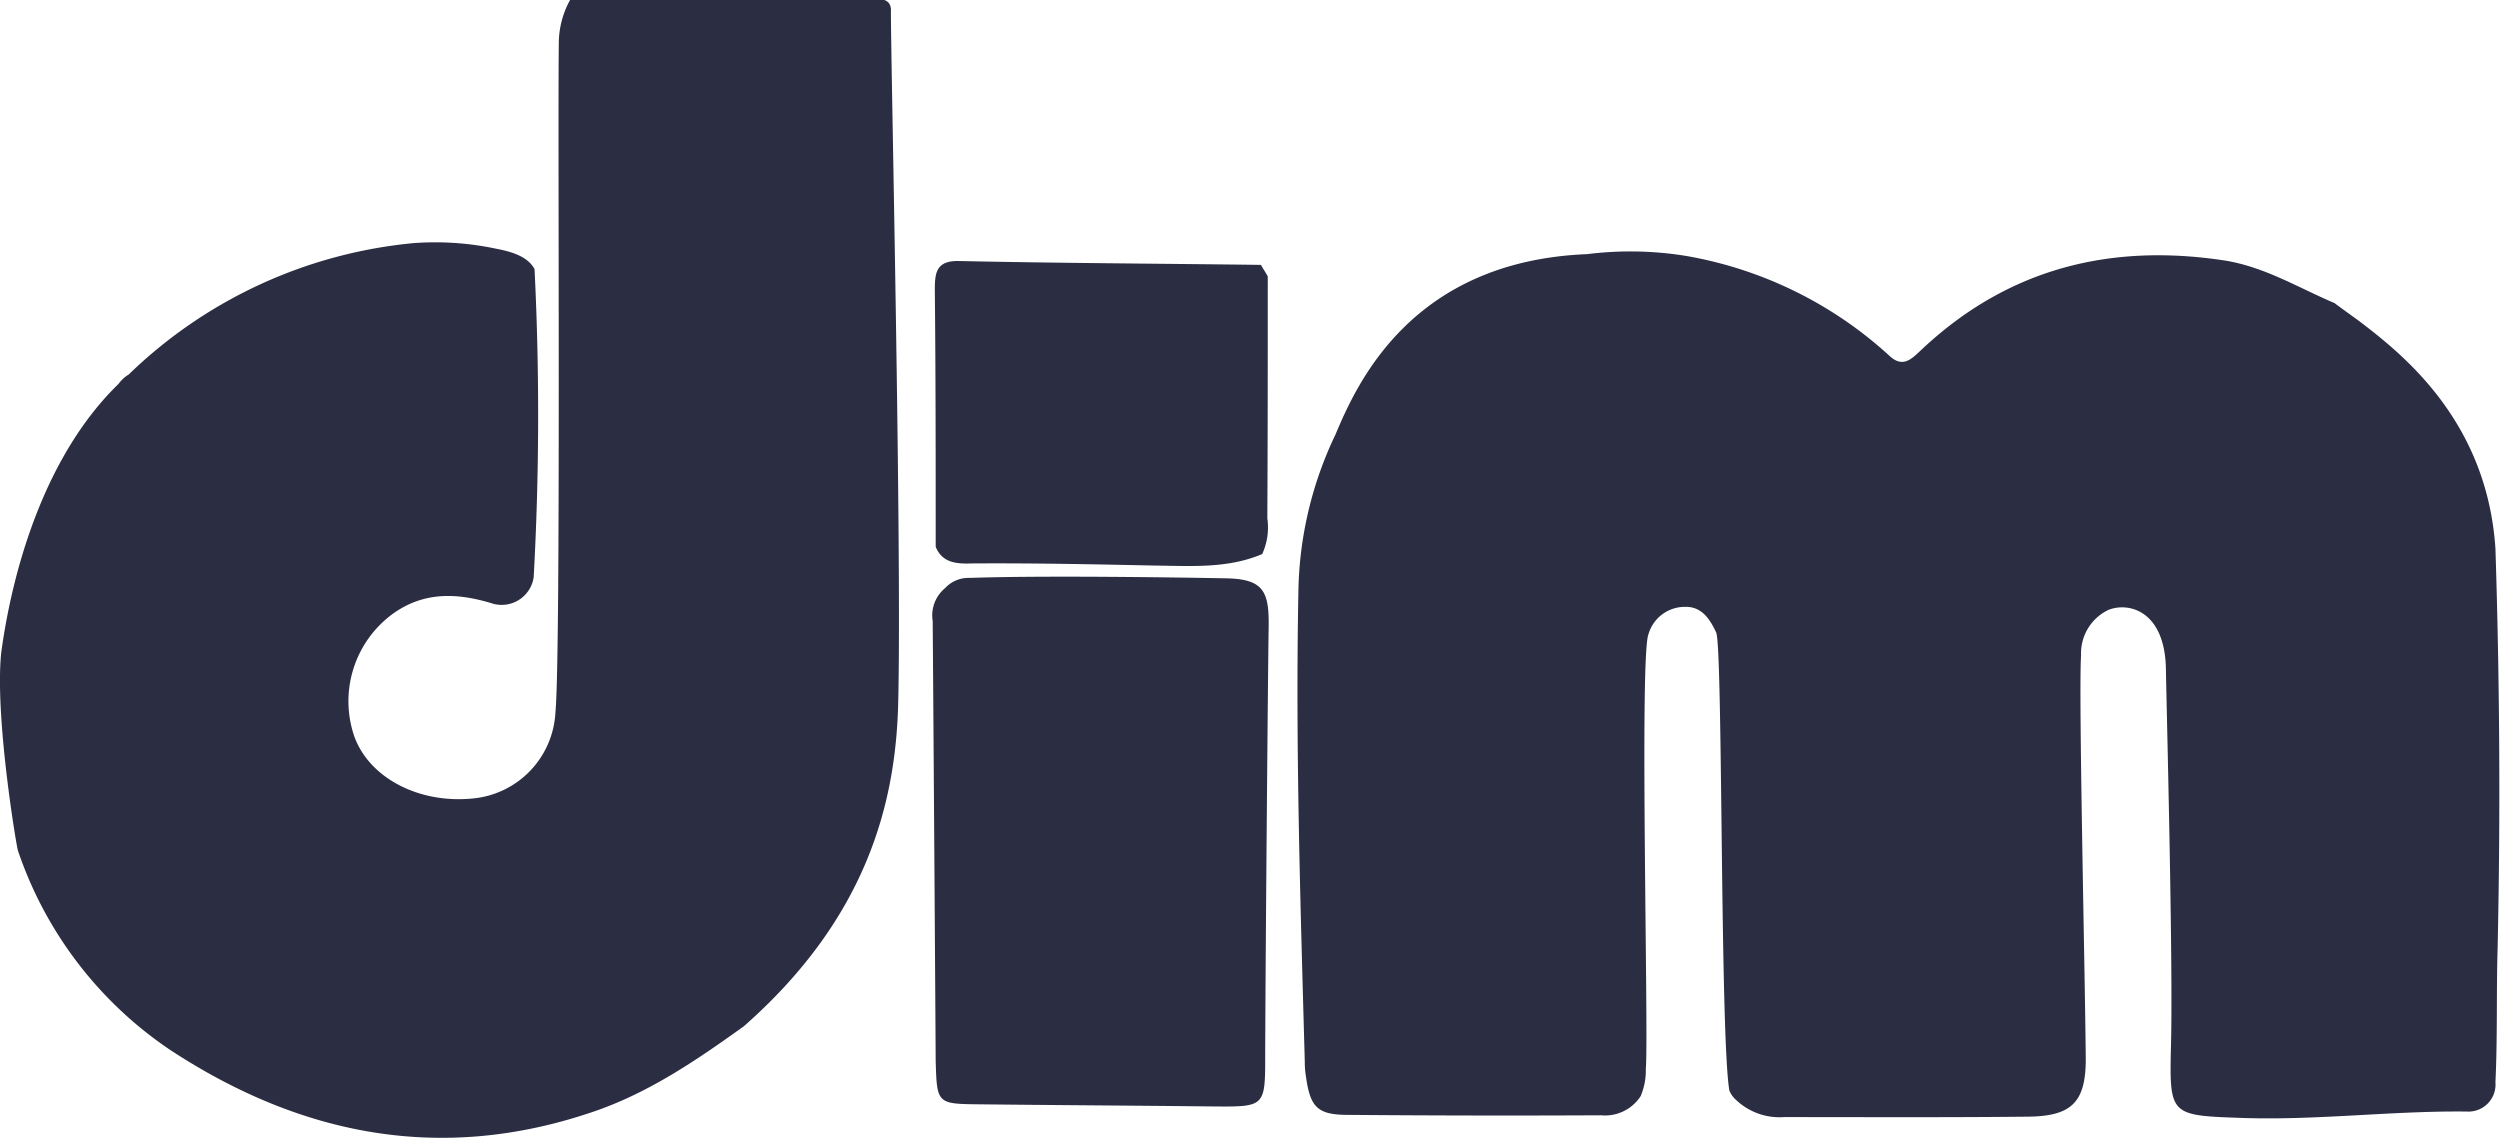<svg viewBox="0 0 185.53 84.753" height="84.753" width="185.53" xmlns:xlink="http://www.w3.org/1999/xlink" xmlns="http://www.w3.org/2000/svg" data-name="Logo DIM" id="Logo_DIM">
  <defs>
    <clipPath id="clip-path">
      <rect fill="#2b2d42" height="84.753" width="185.53" data-name="Rectangle 1137" id="Rectangle_1137"></rect>
    </clipPath>
  </defs>
  <g clip-path="url(#clip-path)" transform="translate(0 0)" data-name="Groupe 757" id="Groupe_757">
    <path fill="#2b2d42" transform="translate(-0.002 -0.243)" d="M42.361.148h0C42.709-.2,62.8.18,64.981.148c.759,0,1.17.253,1.139.918-.032,2.564.822,40.075.537,51.438-.19,7.217-2.246,15.8-11.452,23.9-3.576,2.564-7.182,5.032-11.421,6.425-11.167,3.736-21.512,1.646-31.129-4.653A29.026,29.026,0,0,1,1.331,63.362c-.095-.254-1.74-10-1.234-14.719.38-2.754,2.024-13.421,8.7-19.91a2.648,2.648,0,0,1,.759-.7,35.1,35.1,0,0,1,21.164-9.75,21.773,21.773,0,0,1,6.074.412c.98.19,2.341.507,2.878,1.52a219.507,219.507,0,0,1-.063,22.854A2.4,2.4,0,0,1,36.445,45c-2.53-.759-4.966-.854-7.244.76a8.038,8.038,0,0,0-2.911,9.116c1.108,3.1,4.809,5.032,8.826,4.621a6.767,6.767,0,0,0,6.106-6.394c.412-4.3.158-43.9.253-49.855a6.707,6.707,0,0,1,.886-3.1" data-name="Tracé 1332" id="Tracé_1332"></path>
    <path fill="#2b2d42" transform="translate(9.034 1.53)" d="M164.231,20.975h0c.632.475,1.266.918,1.866,1.361,3.1,2.375,9.428,7.312,10.06,16.84.317,9.94.38,19.848.159,29.787-.095,3.26,0,6.521-.159,9.813a2.01,2.01,0,0,1-2.119,2.184c-5.569-.063-11.1.664-16.673.475-5.41-.19-5.41-.158-5.283-5.508.158-6.426-.348-25.513-.38-27.856-.095-4.3-2.784-4.937-4.271-4.336a3.568,3.568,0,0,0-2.025,3.355c-.19,2.976.285,22.95.349,29.977,0,3.229-1.076,4.242-4.3,4.273-6.042.064-12.053.032-18.1.032a4.685,4.685,0,0,1-3.544-1.266,1.9,1.9,0,0,1-.505-.7c-.7-4.084-.475-32.952-.981-34-.475-1.013-1.076-1.931-2.31-1.9a2.81,2.81,0,0,0-2.72,2.057c-.664,1.773.032,29.882-.19,32.225a4.906,4.906,0,0,1-.38,2.025,3.153,3.153,0,0,1-2.942,1.425q-9.4.048-18.791-.031c-2.246,0-2.784-.571-3.1-2.786a6.839,6.839,0,0,1-.095-1.139c-.317-11.617-.7-23.234-.475-34.851a27.9,27.9,0,0,1,2.752-11.712c1.549-3.673,5.567-12.884,18.727-13.391h-.031a25.794,25.794,0,0,1,7.276.127,29.879,29.879,0,0,1,15.09,7.375c1.076,1.045,1.74.222,2.5-.475,6.358-5.95,13.919-7.85,22.429-6.552,2.974.475,5.473,2.025,8.162,3.165" data-name="Tracé 1333" id="Tracé_1333"></path>
    <path fill="#2b2d42" transform="translate(6.493 3.796)" d="M87.4,74.58h0c0,3.766-.032,3.766-3.859,3.736-5.789-.064-11.611-.095-17.4-.159-3.1-.031-3.1-.063-3.195-3.2,0-.6-.19-29.09-.222-32.668a2.624,2.624,0,0,1,.917-2.437,2.368,2.368,0,0,1,1.835-.76c6.359-.221,19.076.032,19.076.032,2.879.063,3.164,1.108,3.1,3.925-.031,1.52-.221,22.538-.253,31.528" data-name="Tracé 1334" id="Tracé_1334"></path>
    <path fill="#2b2d42" transform="translate(6.508 1.598)" d="M87.575,18.914h0c0,5.982,0,11.966-.032,17.948a4.765,4.765,0,0,1-.38,2.658c-2.53,1.076-5.22.886-7.877.855-4.555-.095-9.111-.19-13.666-.159-1.075.032-2.183,0-2.688-1.234,0-6.331,0-12.662-.064-19.024,0-1.267.064-2.216,1.772-2.185,7.466.159,14.963.191,22.429.286.159.285.349.569.507.854" data-name="Tracé 1335" id="Tracé_1335"></path>
  </g>
</svg>
